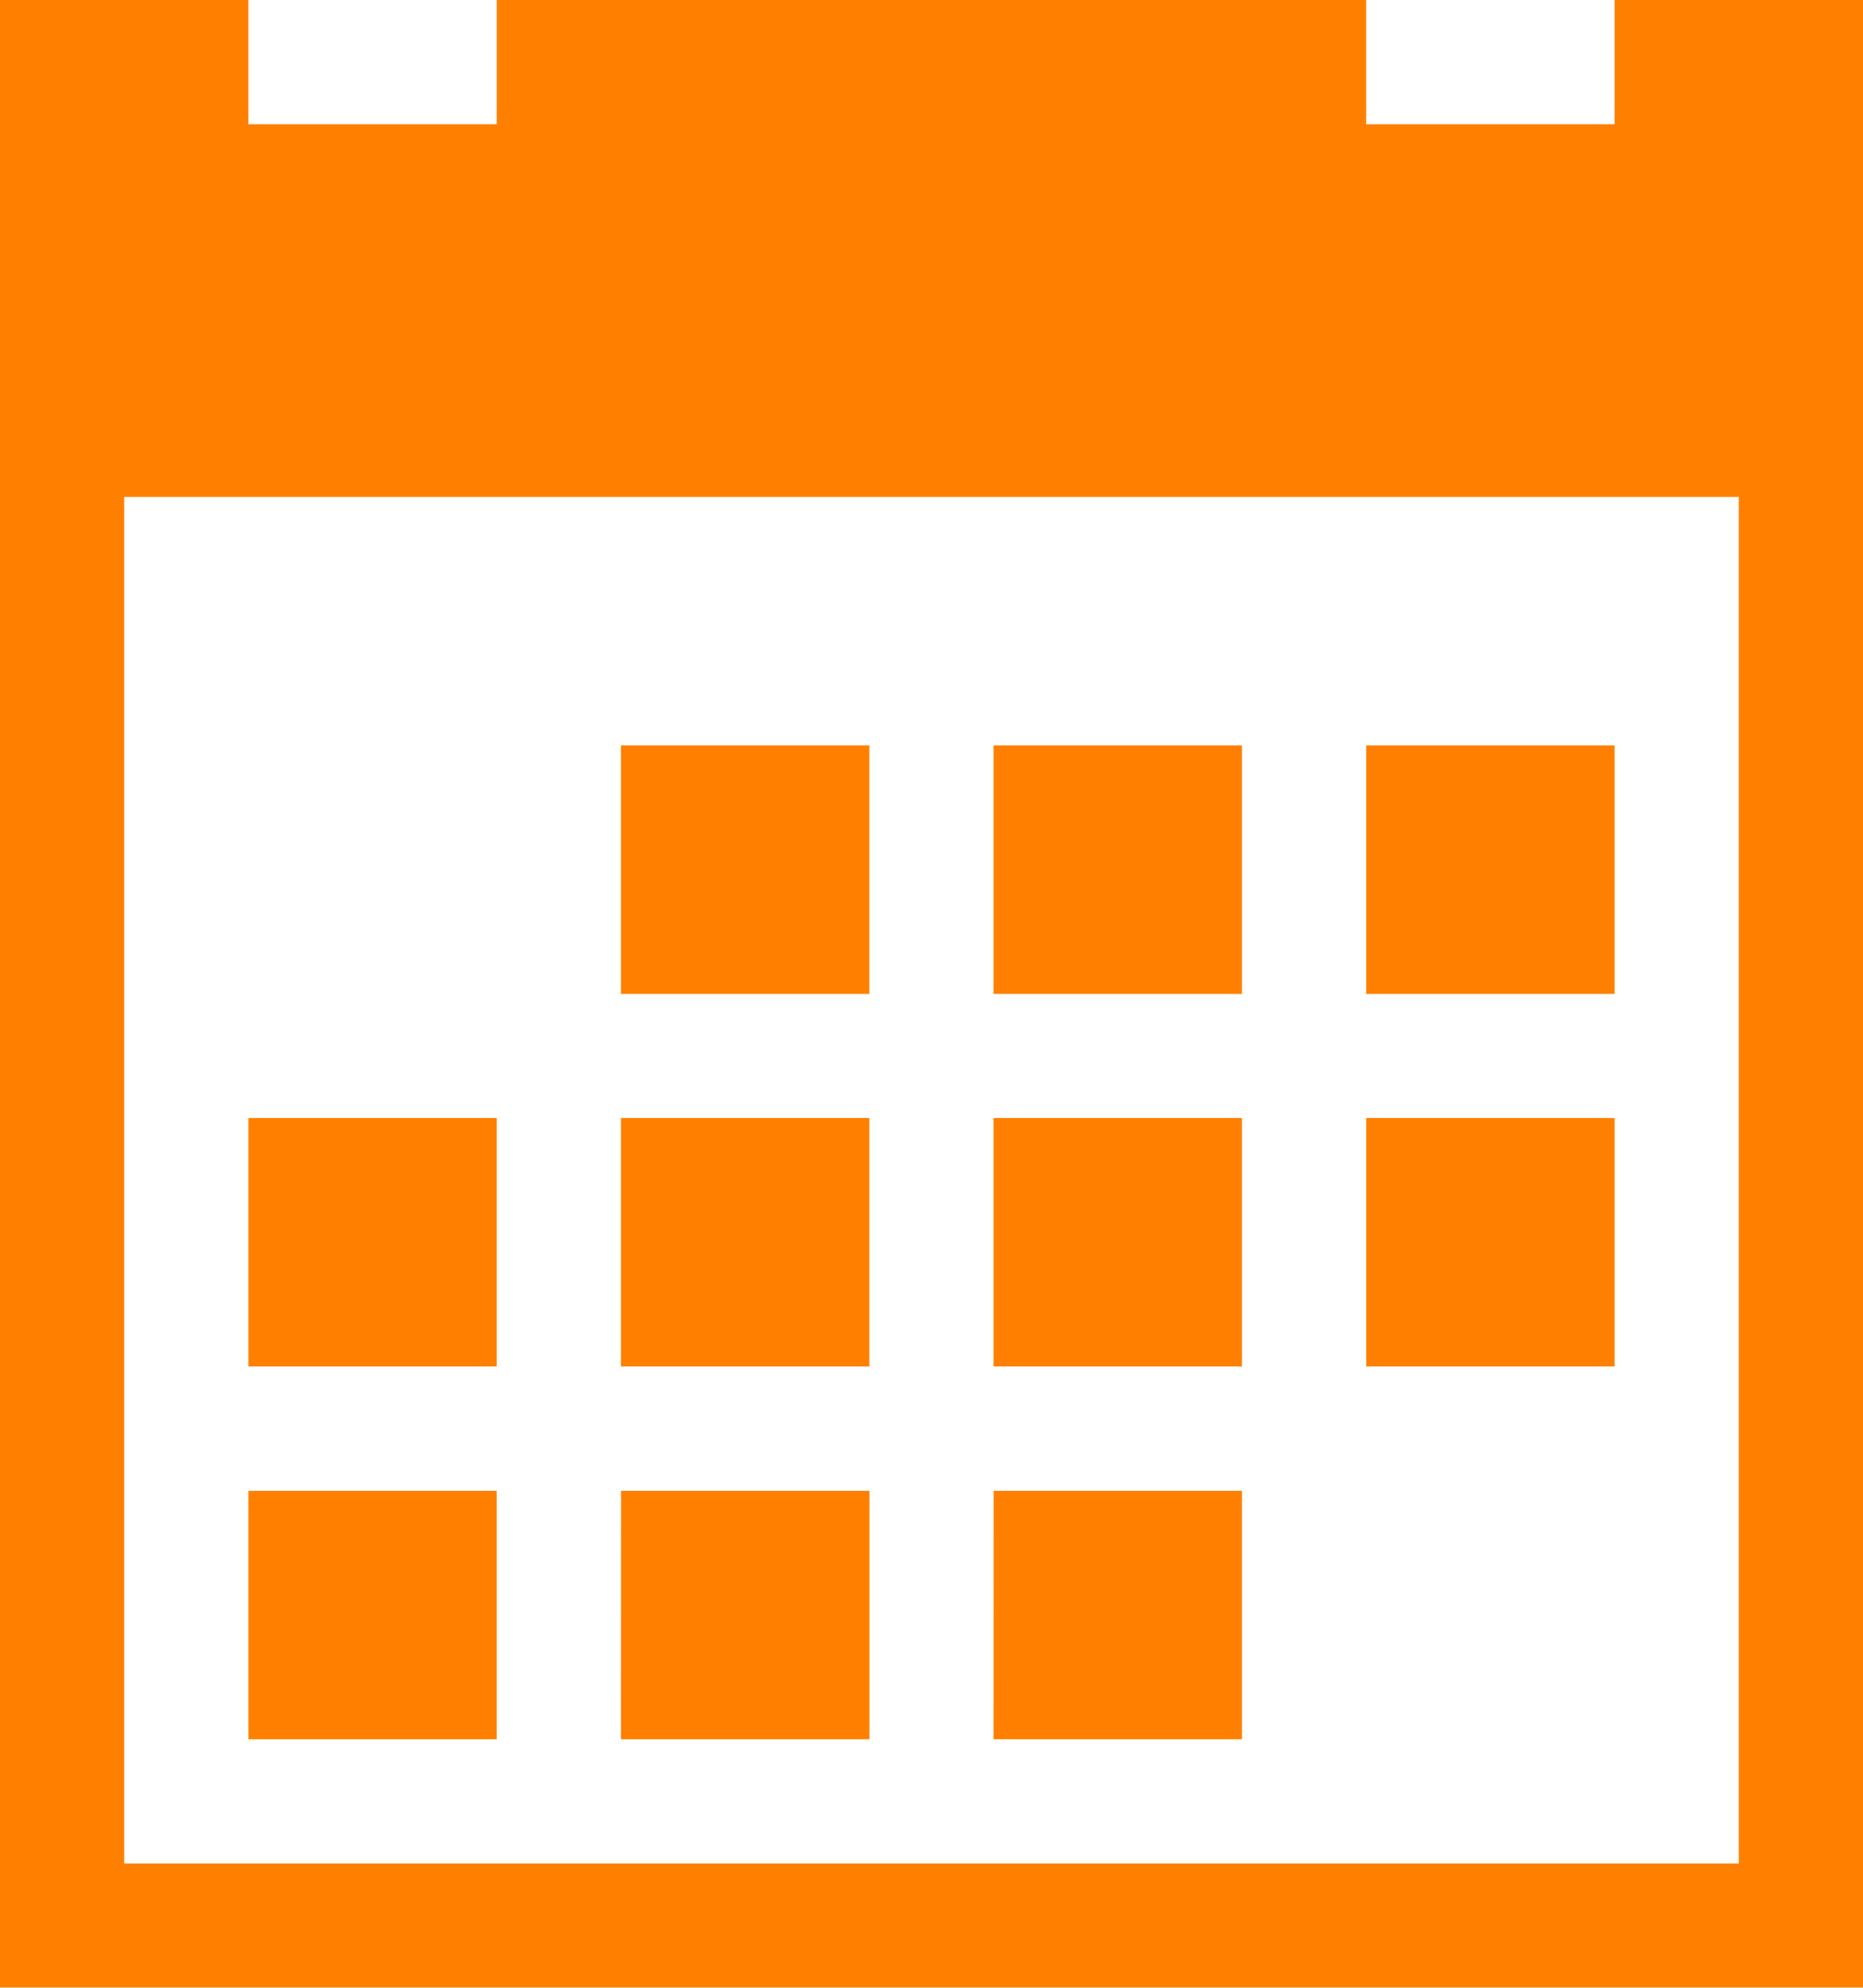 <?xml version="1.0" encoding="UTF-8"?>
<svg xmlns="http://www.w3.org/2000/svg" width="22.289" height="23.775" viewBox="0 0 22.289 23.775">
  <path id="Icon_metro-calendar" data-name="Icon metro-calendar" d="M10,10.844h2.972v2.972H10Zm4.458,0H17.43v2.972H14.458Zm4.458,0h2.972v2.972H18.916ZM5.543,19.759H8.514v2.972H5.543Zm4.458,0h2.972v2.972H10Zm4.458,0H17.43v2.972H14.458ZM10,15.3h2.972v2.972H10Zm4.458,0H17.43v2.972H14.458Zm4.458,0h2.972v2.972H18.916Zm-13.373,0H8.514v2.972H5.543ZM21.888,1.928V3.414H18.916V1.928H8.514V3.414H5.543V1.928H2.571V25.7H24.86V1.928H21.888Zm1.486,22.289H4.057V7.872H23.374Z" transform="translate(-2.571 -1.928)" fill="#ff8000"></path>
</svg>
